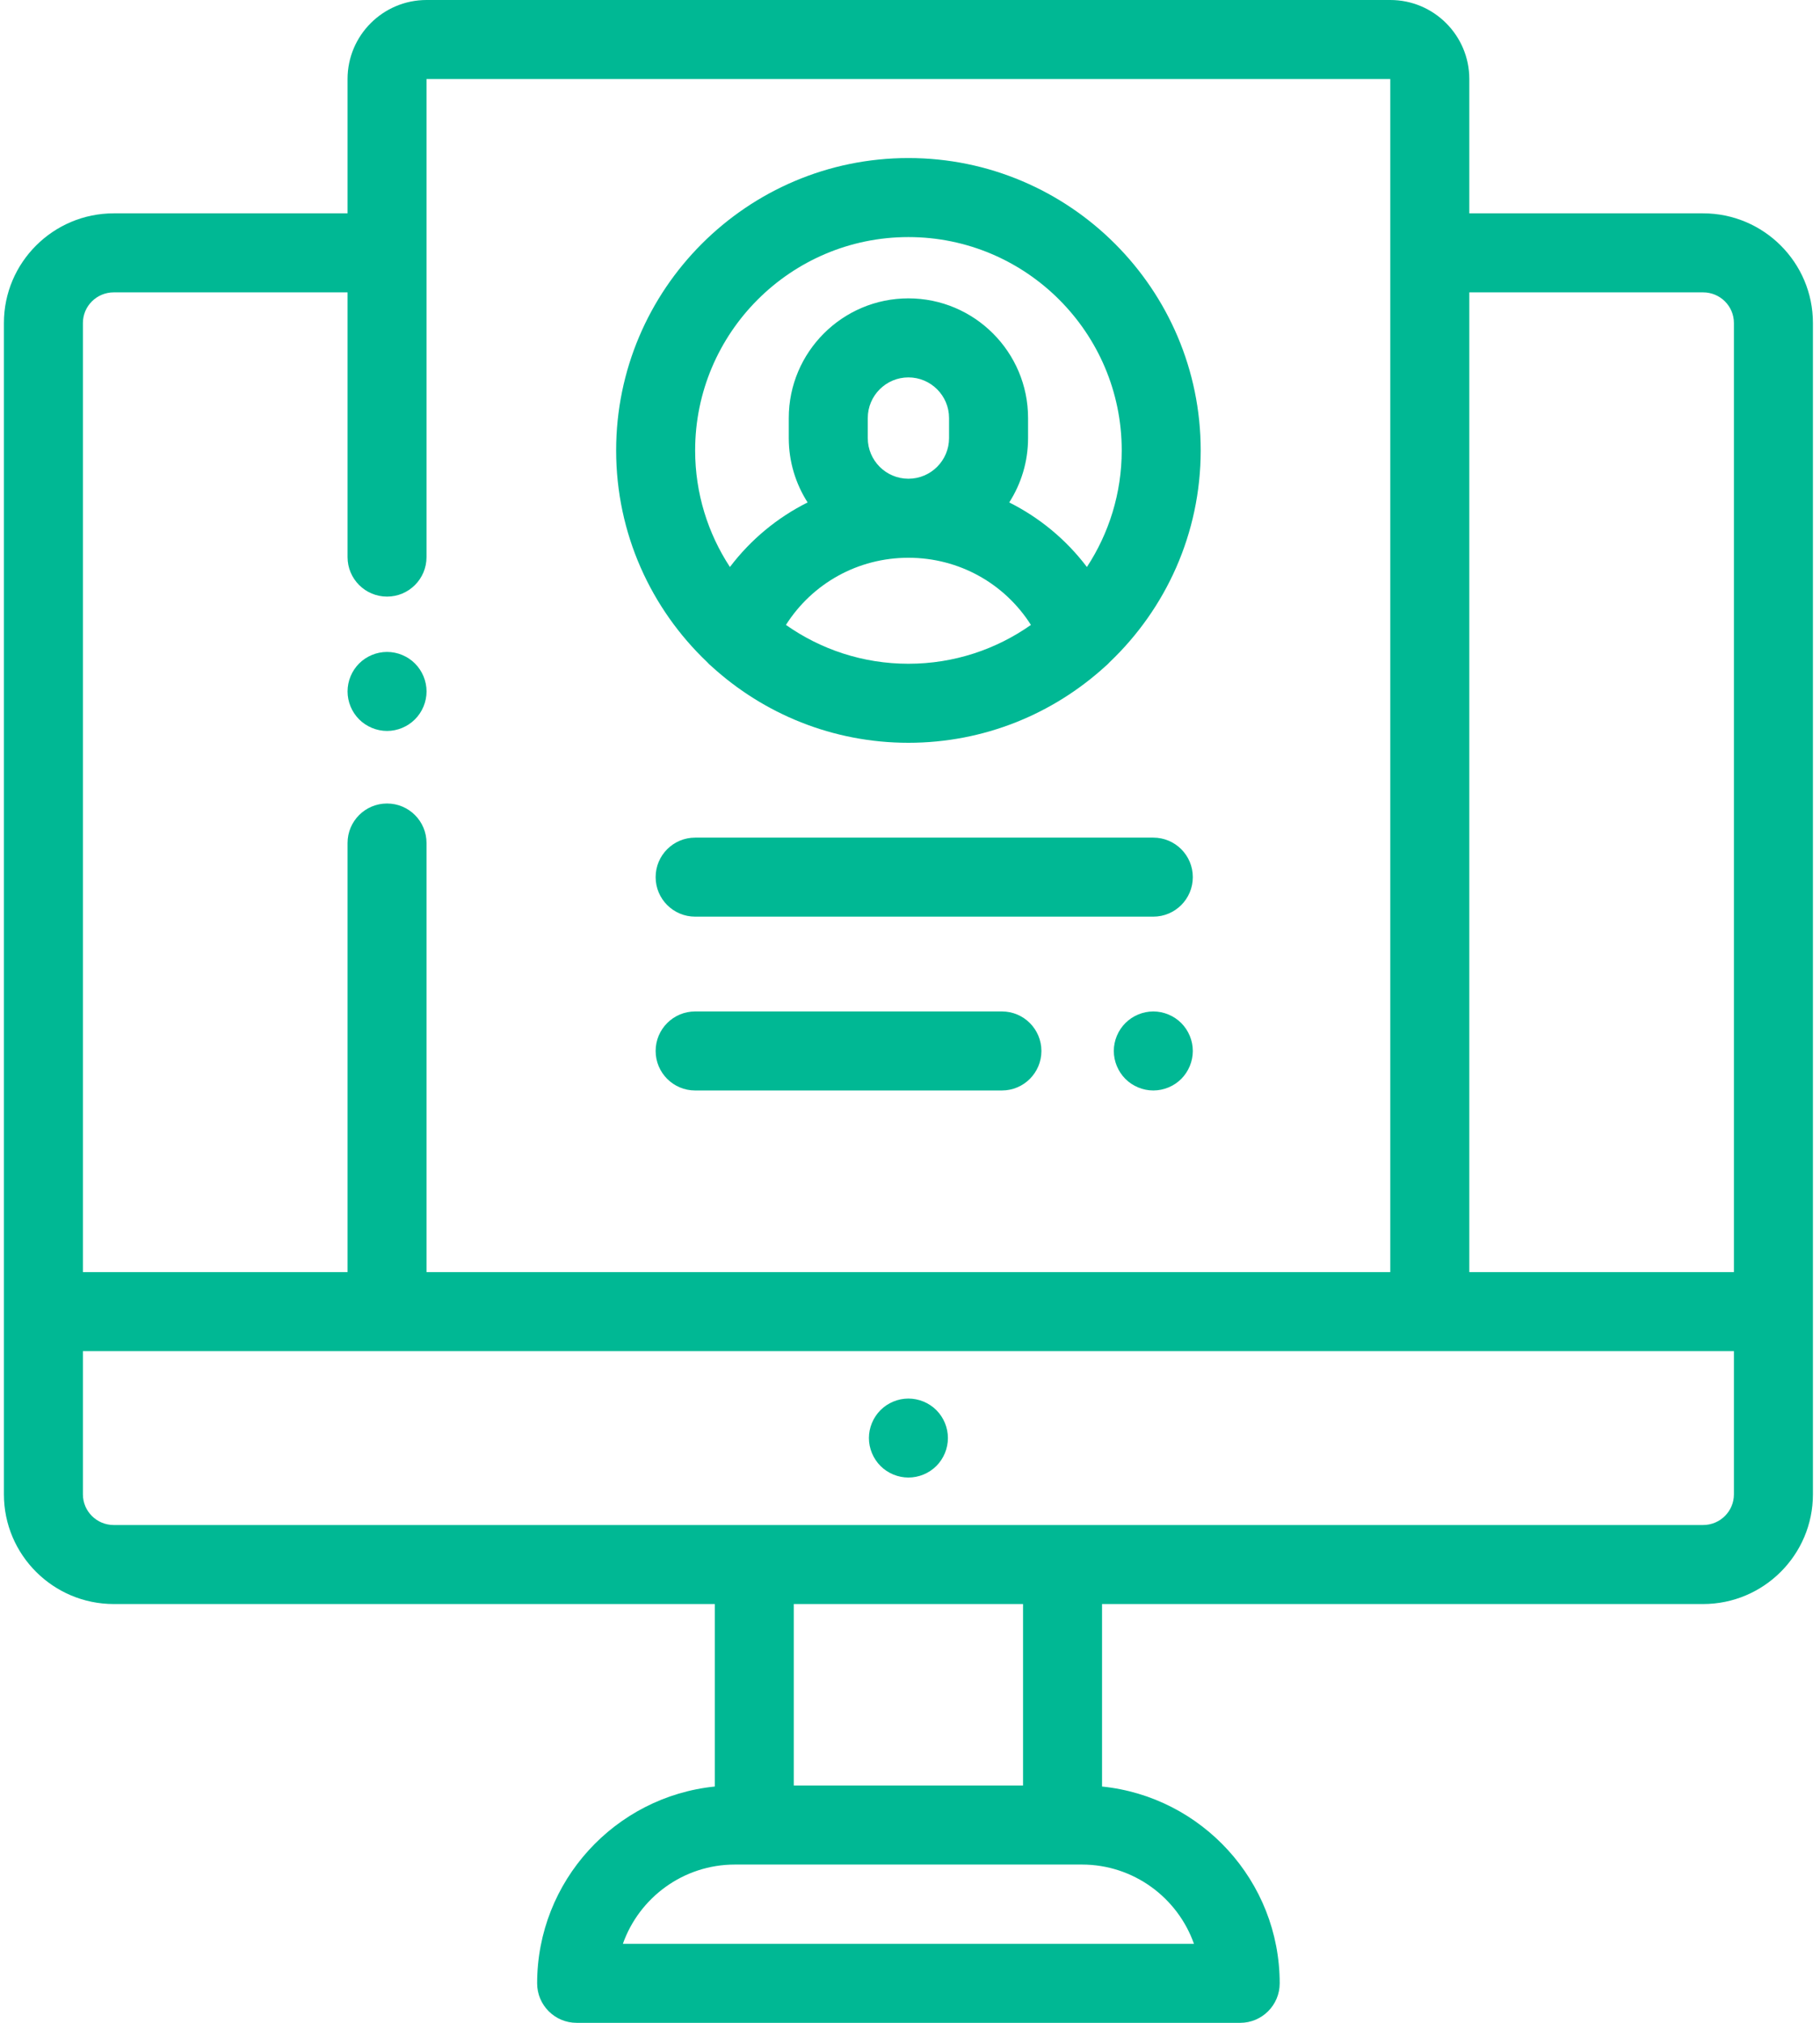 <?xml version="1.0" encoding="UTF-8"?>
<svg width="54px" height="60px" viewBox="0 0 54 60" version="1.1" xmlns="http://www.w3.org/2000/svg" xmlns:xlink="http://www.w3.org/1999/xlink">
    <!-- Generator: sketchtool 51.3 (57544) - http://www.bohemiancoding.com/sketch -->
    <title>C3124330-A575-4A05-BC4C-8B319E84DCA2</title>
    <desc>Created with sketchtool.</desc>
    <defs></defs>
    <g id="Page-1" stroke="none" stroke-width="1" fill="none" fill-rule="evenodd">
        <g id="Desktop-HD-Copy" transform="translate(-456, -2056)" fill="#00B894" fill-rule="nonzero">
            <g id="resume-2" transform="translate(456, 2056)">
                <path d="M27.782,41.826 C27.564,41.608 27.261,41.483 26.953,41.483 C26.645,41.483 26.343,41.608 26.125,41.826 C25.907,42.044 25.781,42.346 25.781,42.654 C25.781,42.963 25.907,43.264 26.125,43.483 C26.343,43.701 26.645,43.826 26.953,43.826 C27.261,43.826 27.564,43.701 27.782,43.483 C28,43.265 28.125,42.963 28.125,42.654 C28.125,42.345 28,42.044 27.782,41.826 Z" id="Shape"></path>
                <path d="M50.532,6.328 L43.595,6.328 L43.595,2.344 C43.595,1.051 42.543,0 41.251,0 L12.656,0 C11.363,0 10.312,1.051 10.312,2.344 L10.312,6.328 L3.375,6.328 C1.578,6.328 0.116,7.787 0.116,9.58 L0.116,44.325 C0.116,46.119 1.578,47.578 3.375,47.578 L21.208,47.578 L21.208,52.991 C18.252,53.291 15.937,55.794 15.937,58.828 C15.937,59.475 16.462,60 17.109,60 L36.797,60 C37.444,60 37.969,59.475 37.969,58.828 C37.969,55.794 35.654,53.291 32.698,52.991 L32.698,47.578 L50.532,47.578 C52.328,47.578 53.79,46.119 53.79,44.325 L53.79,9.58 C53.79,7.787 52.328,6.328 50.532,6.328 Z M2.46,9.58 C2.46,9.079 2.87,8.672 3.375,8.672 L10.312,8.672 L10.312,16.524 C10.312,17.171 10.836,17.696 11.484,17.696 C12.131,17.696 12.655,17.171 12.655,16.524 L12.655,2.344 L41.25,2.344 L41.25,37.733 L12.655,37.733 L12.655,25.005 C12.655,24.357 12.131,23.833 11.484,23.833 C10.836,23.833 10.312,24.357 10.312,25.005 L10.312,37.733 L2.46,37.733 L2.46,9.58 Z M35.425,57.656 L18.481,57.656 C18.965,56.288 20.272,55.305 21.804,55.305 L22.38,55.305 L31.526,55.305 L32.102,55.305 C33.634,55.305 34.941,56.288 35.425,57.656 Z M23.552,52.961 L23.552,47.578 L30.354,47.578 L30.354,52.961 L23.552,52.961 Z M51.446,44.325 C51.446,44.826 51.036,45.234 50.532,45.234 L3.375,45.234 C2.87,45.234 2.46,44.826 2.46,44.325 L2.46,40.077 L11.484,40.077 L42.423,40.077 L51.446,40.077 L51.446,44.325 Z M51.446,37.733 L43.595,37.733 L43.595,8.672 L50.532,8.672 C51.036,8.672 51.446,9.079 51.446,9.58 L51.446,37.733 L51.446,37.733 Z" id="Shape"></path>
                <path d="M26.953,4.688 C22.171,4.688 18.281,8.578 18.281,13.36 C18.281,15.827 19.318,18.055 20.977,19.635 C21.019,19.682 21.065,19.727 21.115,19.767 C22.657,21.173 24.707,22.032 26.953,22.032 C29.2,22.032 31.249,21.173 32.792,19.767 C32.842,19.727 32.887,19.682 32.93,19.635 C34.588,18.054 35.625,15.827 35.625,13.36 C35.625,8.578 31.735,4.688 26.953,4.688 Z M26.953,19.688 C25.601,19.688 24.348,19.261 23.319,18.536 C24.101,17.306 25.452,16.544 26.953,16.544 C28.455,16.544 29.806,17.306 30.588,18.536 C29.558,19.261 28.305,19.688 26.953,19.688 Z M25.747,12.994 L25.747,12.4 C25.747,11.735 26.288,11.194 26.953,11.194 C27.618,11.194 28.159,11.735 28.159,12.4 L28.159,12.994 C28.159,13.659 27.618,14.2 26.953,14.2 C26.288,14.2 25.747,13.659 25.747,12.994 Z M32.249,16.818 C31.633,16.006 30.844,15.353 29.944,14.903 C30.297,14.351 30.503,13.697 30.503,12.994 L30.503,12.399 C30.503,10.442 28.911,8.85 26.953,8.85 C24.996,8.85 23.403,10.442 23.403,12.399 L23.403,12.994 C23.403,13.696 23.609,14.351 23.962,14.903 C23.062,15.353 22.273,16.006 21.657,16.818 C21.005,15.823 20.625,14.635 20.625,13.36 C20.625,9.87 23.464,7.032 26.953,7.032 C30.443,7.032 33.282,9.87 33.282,13.36 C33.282,14.635 32.901,15.823 32.249,16.818 Z" id="Shape"></path>
                <path d="M12.312,19.68 C12.094,19.462 11.792,19.337 11.484,19.337 C11.176,19.337 10.873,19.462 10.655,19.68 C10.437,19.898 10.312,20.2 10.312,20.509 C10.312,20.817 10.437,21.119 10.655,21.337 C10.873,21.555 11.176,21.681 11.484,21.681 C11.792,21.681 12.094,21.555 12.312,21.337 C12.53,21.119 12.656,20.817 12.656,20.509 C12.656,20.2 12.53,19.898 12.312,19.68 Z" id="Shape"></path>
                <path d="M34.219,24.845 L20.625,24.845 C19.978,24.845 19.453,25.369 19.453,26.017 C19.453,26.664 19.978,27.189 20.625,27.189 L34.219,27.189 C34.866,27.189 35.391,26.664 35.391,26.017 C35.391,25.369 34.866,24.845 34.219,24.845 Z" id="Shape"></path>
                <path d="M35.048,30.345 C34.83,30.127 34.527,30.001 34.219,30.001 C33.911,30.001 33.609,30.127 33.391,30.345 C33.173,30.563 33.047,30.865 33.047,31.173 C33.047,31.481 33.173,31.784 33.391,32.002 C33.609,32.22 33.911,32.345 34.219,32.345 C34.527,32.345 34.83,32.22 35.048,32.002 C35.266,31.784 35.391,31.481 35.391,31.173 C35.391,30.865 35.266,30.563 35.048,30.345 Z" id="Shape"></path>
                <path d="M29.727,30.001 L20.625,30.001 C19.978,30.001 19.453,30.526 19.453,31.173 C19.453,31.82 19.978,32.345 20.625,32.345 L29.727,32.345 C30.374,32.345 30.899,31.82 30.899,31.173 C30.899,30.526 30.374,30.001 29.727,30.001 Z" id="Shape"></path>
            </g>
        </g>
    </g>
</svg>